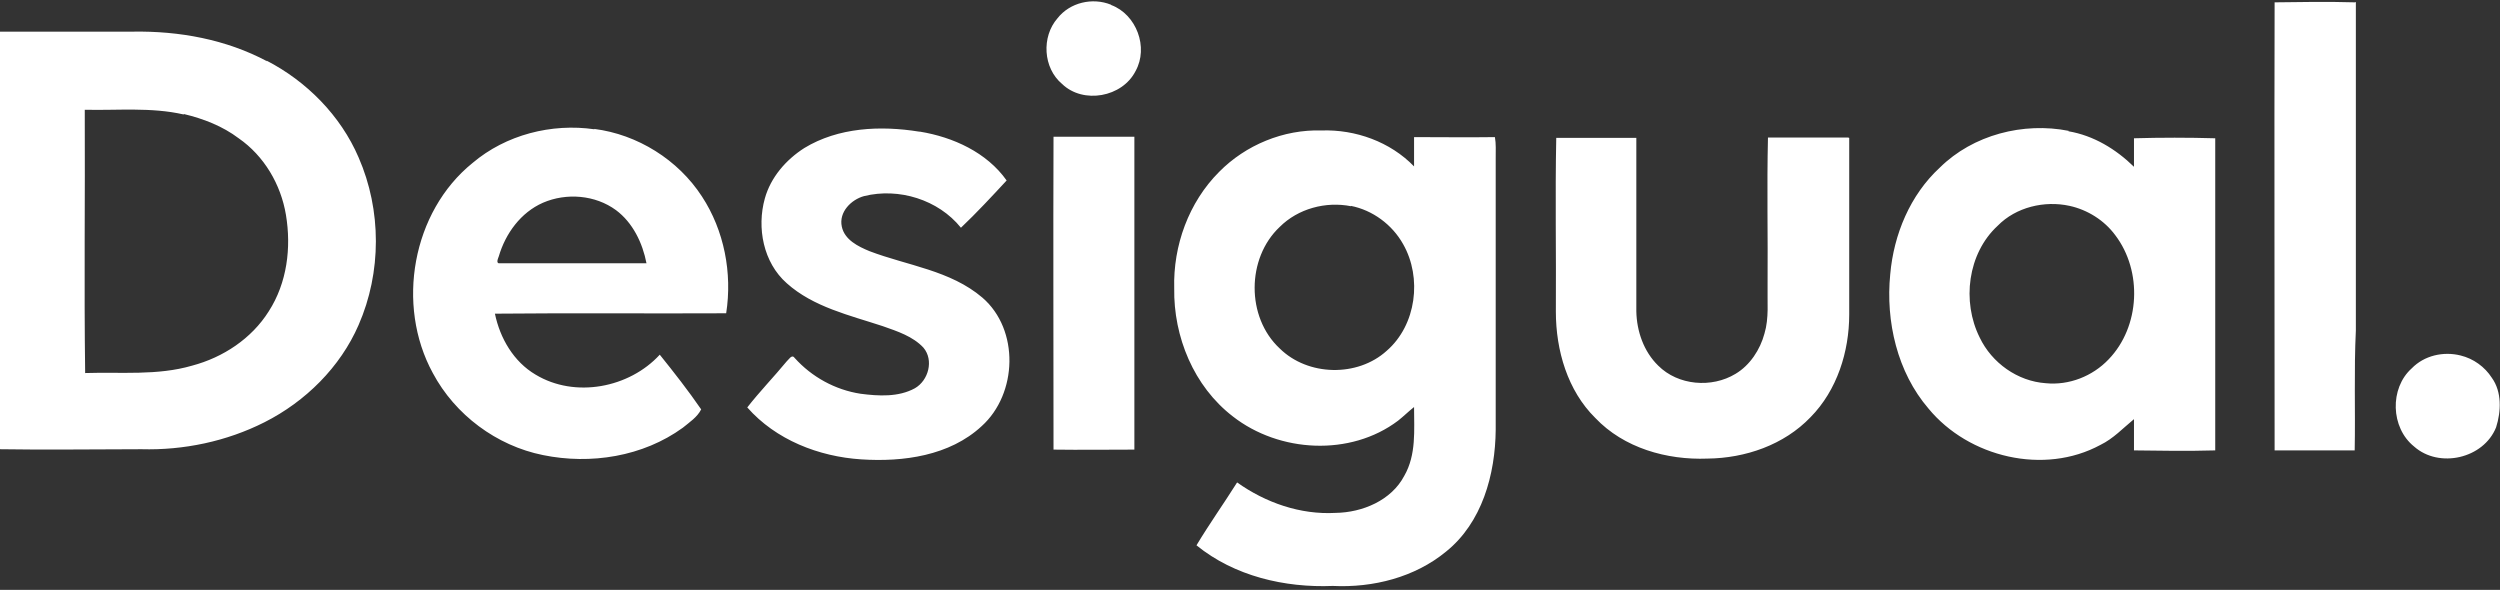 <?xml version="1.0" encoding="UTF-8"?>
<svg id="Layer_1" xmlns="http://www.w3.org/2000/svg" version="1.1" viewBox="0 0 640 151">
  <rect x="0" y="0" width="640" height="151" fill="#333333" stroke="none"/>
  <!-- Generator: Adobe Illustrator 29.2.1, SVG Export Plug-In . SVG Version: 2.1.0 Build 116)  -->
  <defs>
    <style>
      .st0 {
        fill: #fff;
      }
    </style>
  </defs>
  <path class="st0" d="M602.9.6c-6.9-.2-13.8-.1-20.6,0-.1,38.2,0,76.5,0,114.7,6.8,0,13.6,0,20.5,0,.2-10.2-.2-20.5.3-30.7,0-28,0-56,0-84.1ZM284.4,1.2c-4.7-1.9-10.5-.6-13.7,3.5-4.1,4.7-3.7,12.7,1.2,16.8,5.4,5.2,15.4,3.4,18.8-3.3,3.4-6.1.2-14.5-6.2-16.9ZM68.4,15.7c-10.5-5.6-22.5-7.8-34.4-7.6-11.4,0-22.7,0-34.1,0v106.9c12.1.2,24.2,0,36.3,0,10.8.3,21.8-2,31.5-6.9,10.5-5.3,19.4-14.1,24.1-24.9,5.9-13.5,5.9-29.4,0-42.9-4.6-10.7-13.3-19.5-23.6-24.8ZM47.1,29.2c5,1.2,9.9,3.1,14,6.2,6.5,4.5,10.8,11.8,12.1,19.6,1.4,8.4.3,17.4-4.4,24.7-4.4,7-11.7,11.8-19.6,13.9-8.9,2.6-18.3,1.6-27.4,1.9-.3-22.5,0-44.9-.1-67.4,8.4.2,17-.7,25.3,1.2ZM152.2,33.1c-11-1.6-22.7,1.4-31.2,8.6-15.5,12.5-19.7,36.4-10.2,53.8,5.7,10.7,16.3,18.6,28.2,21,12.2,2.5,25.6.4,35.8-7,1.7-1.4,3.7-2.7,4.7-4.7-3.3-4.8-6.9-9.4-10.6-14-7.8,8.5-21.7,11.2-31.8,5.1-5.6-3.3-9.1-9.3-10.4-15.6,19.7-.2,39.5,0,59.2-.1,1.6-10.3-.5-21.2-6.2-29.9-6.1-9.4-16.5-15.9-27.6-17.3ZM157.7,53.8c4.3,3.2,6.8,8.4,7.8,13.6-12.5,0-24.9,0-37.4,0-1.3.2-.6-1.2-.4-1.8,1.7-5.8,5.6-11.2,11.3-13.7,6-2.6,13.4-2,18.7,1.9ZM529.6,33.5c-11.6-2.3-24.5,1-33,9.4-7.6,7-11.8,17.1-12.7,27.3-1.2,12.1,1.8,25.1,9.8,34.4,10.3,12.5,29.6,17.1,44,9.3,3.3-1.6,5.8-4.3,8.6-6.6,0,2.7,0,5.4,0,8,6.9.1,13.8.2,20.8,0,0-26.6,0-53.3,0-79.9-6.9-.2-13.9-.2-20.8,0,0,2.4,0,4.9,0,7.3-4.6-4.5-10.3-8-16.8-9.1ZM529.8,52.7c4.6,1,8.9,3.7,11.7,7.5,7,9.2,6.4,23.4-1.7,31.8-4.1,4.3-10.1,6.7-16.1,6.1-7.2-.5-13.8-5.2-16.9-11.7-4.6-9.2-3.1-21.5,4.6-28.6,4.7-4.8,12-6.5,18.4-5.1ZM362,42.6c-6.1-6.3-15-9.5-23.7-9.2-9.7-.3-19.4,3.7-26.2,10.6-7.8,7.8-11.8,18.9-11.5,29.8-.2,12.4,5,25.1,15,32.8,11.9,9.3,30.1,10.3,42.3,1.1,1.4-1.1,2.7-2.4,4.1-3.5,0,5.9.6,12.2-2.5,17.6-3.3,6.3-10.7,9.4-17.6,9.5-9,.5-17.9-2.6-25.2-7.8-3.4,5.4-7.1,10.6-10.4,16.1,9.7,7.9,22.6,10.9,34.9,10.4,10.3.5,21-2.2,29-8.8,9.2-7.4,12.6-19.7,12.7-31.2,0-23.2,0-46.4,0-69.6,0-1.8.1-3.6-.2-5.3-6.9.1-13.8,0-20.7,0,0,2.5,0,4.9,0,7.4ZM345.8,52.7c5.6,1.1,10.6,4.8,13.4,9.8,4.9,8.6,3.4,20.7-4.2,27.3-7.5,6.8-20.2,6.5-27.4-.6-8.6-8-8.5-23.1,0-31.1,4.7-4.7,11.8-6.6,18.3-5.3ZM235.3,33.7c-9.9-1.6-20.7-1.1-29.4,4.2-4.7,3-8.6,7.5-10.1,12.9-2.1,7.5-.4,16.4,5.6,21.7,6.8,6.1,16.1,8.2,24.6,11,3.7,1.3,7.7,2.6,10.4,5.5,2.7,3.2,1.3,8.4-2.2,10.4-4.2,2.3-9.3,2-13.9,1.4-6.5-1-12.5-4.3-16.9-9.2-.7-1-1.5.5-2,.9-3.3,4-6.9,7.7-10.1,11.8,7.3,8.3,18.3,12.6,29.2,13.3,10.7.7,22.6-.9,30.8-8.5,9.2-8.3,9.7-24.7.2-32.9-8.2-7-19.2-8.2-28.9-11.9-2.9-1.2-6.4-2.9-7.1-6.3-.8-3.7,2.4-6.9,5.7-7.8,8.9-2.2,19,.9,24.8,8.1,4.1-3.9,7.9-8,11.7-12.1-5.1-7.2-13.7-11.1-22.2-12.5ZM290.3,35c-6.9,0-13.7,0-20.6,0-.1,26.7,0,53.4,0,80.1,6.9.1,13.8,0,20.7,0,0-26.7,0-53.4,0-80.1ZM473.1,35.2c-6.8,0-13.7,0-20.5,0-.3,12.6,0,25.3-.1,37.9-.1,4.1.4,8.3-.8,12.3-1.1,4.1-3.7,8.1-7.4,10.3-6.1,3.7-14.7,3-19.8-2.1-3.7-3.6-5.5-8.8-5.6-13.9,0-14.8,0-29.6,0-44.4-6.8,0-13.7,0-20.5,0-.3,14.8,0,29.7-.1,44.5,0,9.9,3,20.2,10.1,27.2,7.3,7.7,18.3,10.8,28.7,10.4,9.7-.1,19.6-3.5,26.4-10.6,6.8-6.9,9.9-16.8,9.9-26.3,0-15.1,0-30.1,0-45.2ZM629.9,91c-4.4-1.1-9.3,0-12.5,3.3-5.7,5.1-5.4,15.2.6,20,6.4,5.7,17.8,3.1,21-4.9,1.3-4.1,1.5-9.1-1.1-12.7-1.8-2.8-4.7-4.9-8-5.7Z"/>
</svg>